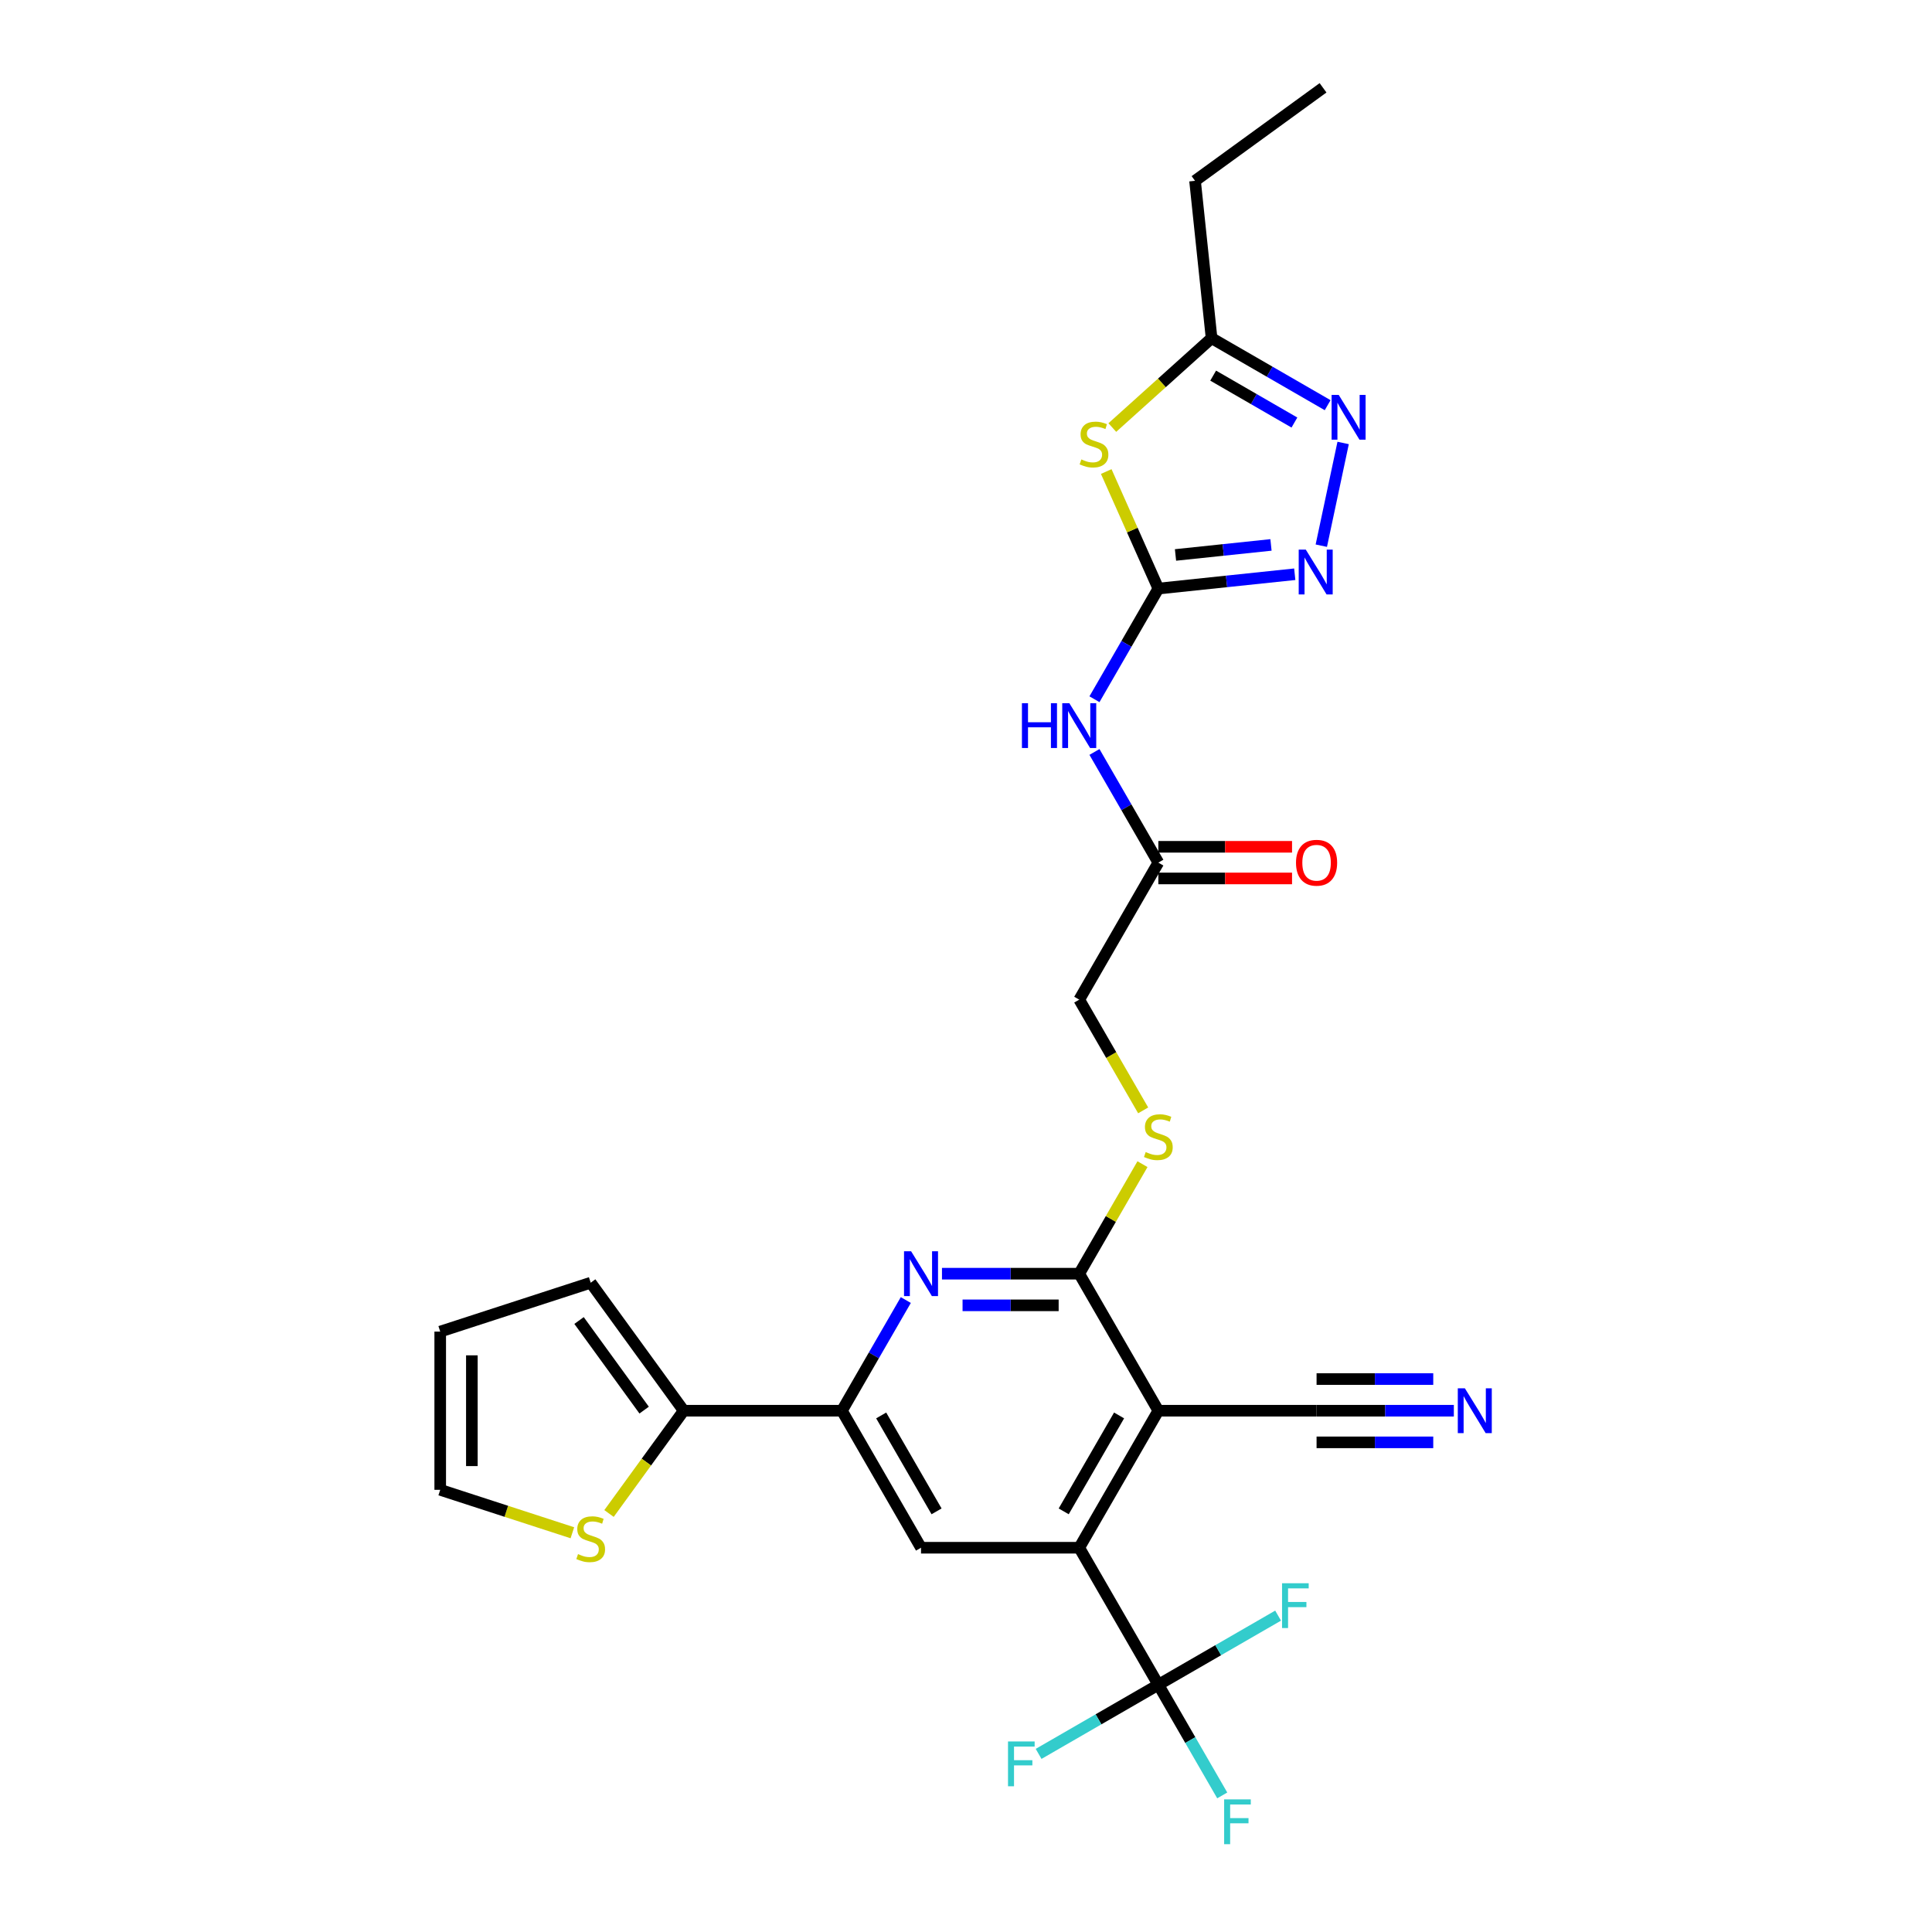 <?xml version='1.0' encoding='iso-8859-1'?>
<svg version='1.1' baseProfile='full'
              xmlns='http://www.w3.org/2000/svg'
                      xmlns:rdkit='http://www.rdkit.org/xml'
                      xmlns:xlink='http://www.w3.org/1999/xlink'
                  xml:space='preserve'
width='1000px' height='1000px' viewBox='0 0 1000 1000'>
<!-- END OF HEADER -->
<rect style='opacity:1.0;fill:#FFFFFF;stroke:none' width='1000' height='1000' x='0' y='0'> </rect>
<path class='bond-1' d='M 599.56,730.182 L 558.613,801.105' style='fill:none;fill-rule:evenodd;stroke:#000000;stroke-width:6px;stroke-linecap:butt;stroke-linejoin:miter;stroke-opacity:1' />
<path class='bond-1' d='M 579.234,732.631 L 550.571,782.277' style='fill:none;fill-rule:evenodd;stroke:#000000;stroke-width:6px;stroke-linecap:butt;stroke-linejoin:miter;stroke-opacity:1' />
<path class='bond-3' d='M 599.56,730.182 L 558.613,659.26' style='fill:none;fill-rule:evenodd;stroke:#000000;stroke-width:6px;stroke-linecap:butt;stroke-linejoin:miter;stroke-opacity:1' />
<path class='bond-13' d='M 599.56,730.182 L 681.454,730.182' style='fill:none;fill-rule:evenodd;stroke:#000000;stroke-width:6px;stroke-linecap:butt;stroke-linejoin:miter;stroke-opacity:1' />
<path class='bond-0' d='M 599.56,304.648 L 583.025,333.287' style='fill:none;fill-rule:evenodd;stroke:#000000;stroke-width:6px;stroke-linecap:butt;stroke-linejoin:miter;stroke-opacity:1' />
<path class='bond-0' d='M 583.025,333.287 L 566.49,361.927' style='fill:none;fill-rule:evenodd;stroke:#0000FF;stroke-width:6px;stroke-linecap:butt;stroke-linejoin:miter;stroke-opacity:1' />
<path class='bond-2' d='M 599.56,304.648 L 586.074,274.358' style='fill:none;fill-rule:evenodd;stroke:#000000;stroke-width:6px;stroke-linecap:butt;stroke-linejoin:miter;stroke-opacity:1' />
<path class='bond-2' d='M 586.074,274.358 L 572.588,244.067' style='fill:none;fill-rule:evenodd;stroke:#CCCC00;stroke-width:6px;stroke-linecap:butt;stroke-linejoin:miter;stroke-opacity:1' />
<path class='bond-5' d='M 599.56,304.648 L 634.862,300.938' style='fill:none;fill-rule:evenodd;stroke:#000000;stroke-width:6px;stroke-linecap:butt;stroke-linejoin:miter;stroke-opacity:1' />
<path class='bond-5' d='M 634.862,300.938 L 670.163,297.227' style='fill:none;fill-rule:evenodd;stroke:#0000FF;stroke-width:6px;stroke-linecap:butt;stroke-linejoin:miter;stroke-opacity:1' />
<path class='bond-5' d='M 608.439,287.246 L 633.15,284.649' style='fill:none;fill-rule:evenodd;stroke:#000000;stroke-width:6px;stroke-linecap:butt;stroke-linejoin:miter;stroke-opacity:1' />
<path class='bond-5' d='M 633.15,284.649 L 657.861,282.051' style='fill:none;fill-rule:evenodd;stroke:#0000FF;stroke-width:6px;stroke-linecap:butt;stroke-linejoin:miter;stroke-opacity:1' />
<path class='bond-6' d='M 558.613,801.105 L 599.56,872.027' style='fill:none;fill-rule:evenodd;stroke:#000000;stroke-width:6px;stroke-linecap:butt;stroke-linejoin:miter;stroke-opacity:1' />
<path class='bond-10' d='M 558.613,801.105 L 476.719,801.105' style='fill:none;fill-rule:evenodd;stroke:#000000;stroke-width:6px;stroke-linecap:butt;stroke-linejoin:miter;stroke-opacity:1' />
<path class='bond-11' d='M 575.734,221.295 L 601.422,198.166' style='fill:none;fill-rule:evenodd;stroke:#CCCC00;stroke-width:6px;stroke-linecap:butt;stroke-linejoin:miter;stroke-opacity:1' />
<path class='bond-11' d='M 601.422,198.166 L 627.11,175.036' style='fill:none;fill-rule:evenodd;stroke:#000000;stroke-width:6px;stroke-linecap:butt;stroke-linejoin:miter;stroke-opacity:1' />
<path class='bond-4' d='M 558.613,659.26 L 523.088,659.26' style='fill:none;fill-rule:evenodd;stroke:#000000;stroke-width:6px;stroke-linecap:butt;stroke-linejoin:miter;stroke-opacity:1' />
<path class='bond-4' d='M 523.088,659.26 L 487.562,659.26' style='fill:none;fill-rule:evenodd;stroke:#0000FF;stroke-width:6px;stroke-linecap:butt;stroke-linejoin:miter;stroke-opacity:1' />
<path class='bond-4' d='M 547.956,675.639 L 523.088,675.639' style='fill:none;fill-rule:evenodd;stroke:#000000;stroke-width:6px;stroke-linecap:butt;stroke-linejoin:miter;stroke-opacity:1' />
<path class='bond-4' d='M 523.088,675.639 L 498.22,675.639' style='fill:none;fill-rule:evenodd;stroke:#0000FF;stroke-width:6px;stroke-linecap:butt;stroke-linejoin:miter;stroke-opacity:1' />
<path class='bond-16' d='M 558.613,659.26 L 574.978,630.915' style='fill:none;fill-rule:evenodd;stroke:#000000;stroke-width:6px;stroke-linecap:butt;stroke-linejoin:miter;stroke-opacity:1' />
<path class='bond-16' d='M 574.978,630.915 L 591.343,602.571' style='fill:none;fill-rule:evenodd;stroke:#CCCC00;stroke-width:6px;stroke-linecap:butt;stroke-linejoin:miter;stroke-opacity:1' />
<path class='bond-8' d='M 468.842,672.903 L 452.307,701.543' style='fill:none;fill-rule:evenodd;stroke:#0000FF;stroke-width:6px;stroke-linecap:butt;stroke-linejoin:miter;stroke-opacity:1' />
<path class='bond-8' d='M 452.307,701.543 L 435.772,730.182' style='fill:none;fill-rule:evenodd;stroke:#000000;stroke-width:6px;stroke-linecap:butt;stroke-linejoin:miter;stroke-opacity:1' />
<path class='bond-7' d='M 683.906,282.444 L 695.207,229.278' style='fill:none;fill-rule:evenodd;stroke:#0000FF;stroke-width:6px;stroke-linecap:butt;stroke-linejoin:miter;stroke-opacity:1' />
<path class='bond-22' d='M 599.56,872.027 L 616.095,900.666' style='fill:none;fill-rule:evenodd;stroke:#000000;stroke-width:6px;stroke-linecap:butt;stroke-linejoin:miter;stroke-opacity:1' />
<path class='bond-22' d='M 616.095,900.666 L 632.63,929.306' style='fill:none;fill-rule:evenodd;stroke:#33CCCC;stroke-width:6px;stroke-linecap:butt;stroke-linejoin:miter;stroke-opacity:1' />
<path class='bond-23' d='M 599.56,872.027 L 568.571,889.919' style='fill:none;fill-rule:evenodd;stroke:#000000;stroke-width:6px;stroke-linecap:butt;stroke-linejoin:miter;stroke-opacity:1' />
<path class='bond-23' d='M 568.571,889.919 L 537.581,907.811' style='fill:none;fill-rule:evenodd;stroke:#33CCCC;stroke-width:6px;stroke-linecap:butt;stroke-linejoin:miter;stroke-opacity:1' />
<path class='bond-24' d='M 599.56,872.027 L 630.55,854.135' style='fill:none;fill-rule:evenodd;stroke:#000000;stroke-width:6px;stroke-linecap:butt;stroke-linejoin:miter;stroke-opacity:1' />
<path class='bond-24' d='M 630.55,854.135 L 661.54,836.243' style='fill:none;fill-rule:evenodd;stroke:#33CCCC;stroke-width:6px;stroke-linecap:butt;stroke-linejoin:miter;stroke-opacity:1' />
<path class='bond-30' d='M 687.19,209.723 L 657.15,192.38' style='fill:none;fill-rule:evenodd;stroke:#0000FF;stroke-width:6px;stroke-linecap:butt;stroke-linejoin:miter;stroke-opacity:1' />
<path class='bond-30' d='M 657.15,192.38 L 627.11,175.036' style='fill:none;fill-rule:evenodd;stroke:#000000;stroke-width:6px;stroke-linecap:butt;stroke-linejoin:miter;stroke-opacity:1' />
<path class='bond-30' d='M 669.988,218.705 L 648.961,206.564' style='fill:none;fill-rule:evenodd;stroke:#0000FF;stroke-width:6px;stroke-linecap:butt;stroke-linejoin:miter;stroke-opacity:1' />
<path class='bond-30' d='M 648.961,206.564 L 627.933,194.424' style='fill:none;fill-rule:evenodd;stroke:#000000;stroke-width:6px;stroke-linecap:butt;stroke-linejoin:miter;stroke-opacity:1' />
<path class='bond-12' d='M 435.772,730.182 L 353.878,730.182' style='fill:none;fill-rule:evenodd;stroke:#000000;stroke-width:6px;stroke-linecap:butt;stroke-linejoin:miter;stroke-opacity:1' />
<path class='bond-28' d='M 435.772,730.182 L 476.719,801.105' style='fill:none;fill-rule:evenodd;stroke:#000000;stroke-width:6px;stroke-linecap:butt;stroke-linejoin:miter;stroke-opacity:1' />
<path class='bond-28' d='M 456.099,732.631 L 484.762,782.277' style='fill:none;fill-rule:evenodd;stroke:#000000;stroke-width:6px;stroke-linecap:butt;stroke-linejoin:miter;stroke-opacity:1' />
<path class='bond-9' d='M 566.49,389.214 L 583.025,417.853' style='fill:none;fill-rule:evenodd;stroke:#0000FF;stroke-width:6px;stroke-linecap:butt;stroke-linejoin:miter;stroke-opacity:1' />
<path class='bond-9' d='M 583.025,417.853 L 599.56,446.493' style='fill:none;fill-rule:evenodd;stroke:#000000;stroke-width:6px;stroke-linecap:butt;stroke-linejoin:miter;stroke-opacity:1' />
<path class='bond-26' d='M 627.11,175.036 L 618.55,93.591' style='fill:none;fill-rule:evenodd;stroke:#000000;stroke-width:6px;stroke-linecap:butt;stroke-linejoin:miter;stroke-opacity:1' />
<path class='bond-17' d='M 353.878,730.182 L 334.552,756.783' style='fill:none;fill-rule:evenodd;stroke:#000000;stroke-width:6px;stroke-linecap:butt;stroke-linejoin:miter;stroke-opacity:1' />
<path class='bond-17' d='M 334.552,756.783 L 315.225,783.383' style='fill:none;fill-rule:evenodd;stroke:#CCCC00;stroke-width:6px;stroke-linecap:butt;stroke-linejoin:miter;stroke-opacity:1' />
<path class='bond-18' d='M 353.878,730.182 L 305.742,663.928' style='fill:none;fill-rule:evenodd;stroke:#000000;stroke-width:6px;stroke-linecap:butt;stroke-linejoin:miter;stroke-opacity:1' />
<path class='bond-18' d='M 333.407,729.871 L 299.712,683.494' style='fill:none;fill-rule:evenodd;stroke:#000000;stroke-width:6px;stroke-linecap:butt;stroke-linejoin:miter;stroke-opacity:1' />
<path class='bond-14' d='M 681.454,730.182 L 716.98,730.182' style='fill:none;fill-rule:evenodd;stroke:#000000;stroke-width:6px;stroke-linecap:butt;stroke-linejoin:miter;stroke-opacity:1' />
<path class='bond-14' d='M 716.98,730.182 L 752.506,730.182' style='fill:none;fill-rule:evenodd;stroke:#0000FF;stroke-width:6px;stroke-linecap:butt;stroke-linejoin:miter;stroke-opacity:1' />
<path class='bond-14' d='M 681.454,746.561 L 711.651,746.561' style='fill:none;fill-rule:evenodd;stroke:#000000;stroke-width:6px;stroke-linecap:butt;stroke-linejoin:miter;stroke-opacity:1' />
<path class='bond-14' d='M 711.651,746.561 L 741.848,746.561' style='fill:none;fill-rule:evenodd;stroke:#0000FF;stroke-width:6px;stroke-linecap:butt;stroke-linejoin:miter;stroke-opacity:1' />
<path class='bond-14' d='M 681.454,713.803 L 711.651,713.803' style='fill:none;fill-rule:evenodd;stroke:#000000;stroke-width:6px;stroke-linecap:butt;stroke-linejoin:miter;stroke-opacity:1' />
<path class='bond-14' d='M 711.651,713.803 L 741.848,713.803' style='fill:none;fill-rule:evenodd;stroke:#0000FF;stroke-width:6px;stroke-linecap:butt;stroke-linejoin:miter;stroke-opacity:1' />
<path class='bond-15' d='M 599.56,446.493 L 558.613,517.415' style='fill:none;fill-rule:evenodd;stroke:#000000;stroke-width:6px;stroke-linecap:butt;stroke-linejoin:miter;stroke-opacity:1' />
<path class='bond-21' d='M 599.56,454.682 L 634.161,454.682' style='fill:none;fill-rule:evenodd;stroke:#000000;stroke-width:6px;stroke-linecap:butt;stroke-linejoin:miter;stroke-opacity:1' />
<path class='bond-21' d='M 634.161,454.682 L 668.761,454.682' style='fill:none;fill-rule:evenodd;stroke:#FF0000;stroke-width:6px;stroke-linecap:butt;stroke-linejoin:miter;stroke-opacity:1' />
<path class='bond-21' d='M 599.56,438.303 L 634.161,438.303' style='fill:none;fill-rule:evenodd;stroke:#000000;stroke-width:6px;stroke-linecap:butt;stroke-linejoin:miter;stroke-opacity:1' />
<path class='bond-21' d='M 634.161,438.303 L 668.761,438.303' style='fill:none;fill-rule:evenodd;stroke:#FF0000;stroke-width:6px;stroke-linecap:butt;stroke-linejoin:miter;stroke-opacity:1' />
<path class='bond-25' d='M 591.702,574.727 L 575.158,546.071' style='fill:none;fill-rule:evenodd;stroke:#CCCC00;stroke-width:6px;stroke-linecap:butt;stroke-linejoin:miter;stroke-opacity:1' />
<path class='bond-25' d='M 575.158,546.071 L 558.613,517.415' style='fill:none;fill-rule:evenodd;stroke:#000000;stroke-width:6px;stroke-linecap:butt;stroke-linejoin:miter;stroke-opacity:1' />
<path class='bond-19' d='M 296.259,793.355 L 262.057,782.242' style='fill:none;fill-rule:evenodd;stroke:#CCCC00;stroke-width:6px;stroke-linecap:butt;stroke-linejoin:miter;stroke-opacity:1' />
<path class='bond-19' d='M 262.057,782.242 L 227.856,771.129' style='fill:none;fill-rule:evenodd;stroke:#000000;stroke-width:6px;stroke-linecap:butt;stroke-linejoin:miter;stroke-opacity:1' />
<path class='bond-20' d='M 305.742,663.928 L 227.856,689.235' style='fill:none;fill-rule:evenodd;stroke:#000000;stroke-width:6px;stroke-linecap:butt;stroke-linejoin:miter;stroke-opacity:1' />
<path class='bond-29' d='M 227.856,771.129 L 227.856,689.235' style='fill:none;fill-rule:evenodd;stroke:#000000;stroke-width:6px;stroke-linecap:butt;stroke-linejoin:miter;stroke-opacity:1' />
<path class='bond-29' d='M 244.235,758.845 L 244.235,701.519' style='fill:none;fill-rule:evenodd;stroke:#000000;stroke-width:6px;stroke-linecap:butt;stroke-linejoin:miter;stroke-opacity:1' />
<path class='bond-27' d='M 618.55,93.591 L 684.804,45.455' style='fill:none;fill-rule:evenodd;stroke:#000000;stroke-width:6px;stroke-linecap:butt;stroke-linejoin:miter;stroke-opacity:1' />
<path  class='atom-3' d='M 559.7 237.794
Q 559.962 237.892, 561.043 238.351
Q 562.124 238.81, 563.303 239.104
Q 564.515 239.366, 565.694 239.366
Q 567.889 239.366, 569.166 238.318
Q 570.444 237.237, 570.444 235.37
Q 570.444 234.092, 569.789 233.306
Q 569.166 232.52, 568.184 232.094
Q 567.201 231.668, 565.563 231.177
Q 563.499 230.555, 562.255 229.965
Q 561.043 229.375, 560.158 228.131
Q 559.306 226.886, 559.306 224.789
Q 559.306 221.874, 561.272 220.072
Q 563.27 218.271, 567.201 218.271
Q 569.887 218.271, 572.934 219.548
L 572.18 222.07
Q 569.396 220.924, 567.299 220.924
Q 565.039 220.924, 563.794 221.874
Q 562.549 222.791, 562.582 224.396
Q 562.582 225.641, 563.205 226.394
Q 563.86 227.148, 564.777 227.574
Q 565.727 228, 567.299 228.491
Q 569.396 229.146, 570.641 229.801
Q 571.885 230.456, 572.77 231.799
Q 573.687 233.11, 573.687 235.37
Q 573.687 238.58, 571.525 240.316
Q 569.396 242.02, 565.825 242.02
Q 563.761 242.02, 562.189 241.561
Q 560.649 241.135, 558.815 240.382
L 559.7 237.794
' fill='#CCCC00'/>
<path  class='atom-5' d='M 471.593 647.664
L 479.192 659.948
Q 479.946 661.16, 481.158 663.354
Q 482.37 665.549, 482.435 665.68
L 482.435 647.664
L 485.515 647.664
L 485.515 670.856
L 482.337 670.856
L 474.181 657.425
Q 473.231 655.853, 472.215 654.051
Q 471.232 652.25, 470.937 651.693
L 470.937 670.856
L 467.924 670.856
L 467.924 647.664
L 471.593 647.664
' fill='#0000FF'/>
<path  class='atom-6' d='M 675.879 284.492
L 683.479 296.776
Q 684.232 297.988, 685.444 300.182
Q 686.657 302.377, 686.722 302.508
L 686.722 284.492
L 689.801 284.492
L 689.801 307.684
L 686.624 307.684
L 678.467 294.253
Q 677.517 292.681, 676.502 290.879
Q 675.519 289.078, 675.224 288.521
L 675.224 307.684
L 672.21 307.684
L 672.21 284.492
L 675.879 284.492
' fill='#0000FF'/>
<path  class='atom-8' d='M 692.906 204.387
L 700.506 216.671
Q 701.259 217.883, 702.471 220.078
Q 703.683 222.273, 703.749 222.404
L 703.749 204.387
L 706.828 204.387
L 706.828 227.579
L 703.65 227.579
L 695.494 214.149
Q 694.544 212.576, 693.528 210.775
Q 692.546 208.973, 692.251 208.416
L 692.251 227.579
L 689.237 227.579
L 689.237 204.387
L 692.906 204.387
' fill='#0000FF'/>
<path  class='atom-10' d='M 528.951 363.974
L 532.096 363.974
L 532.096 373.834
L 543.954 373.834
L 543.954 363.974
L 547.099 363.974
L 547.099 387.167
L 543.954 387.167
L 543.954 376.455
L 532.096 376.455
L 532.096 387.167
L 528.951 387.167
L 528.951 363.974
' fill='#0000FF'/>
<path  class='atom-10' d='M 553.487 363.974
L 561.087 376.258
Q 561.84 377.47, 563.052 379.665
Q 564.264 381.86, 564.33 381.991
L 564.33 363.974
L 567.409 363.974
L 567.409 387.167
L 564.231 387.167
L 556.075 373.736
Q 555.125 372.164, 554.109 370.362
Q 553.126 368.56, 552.832 368.003
L 552.832 387.167
L 549.818 387.167
L 549.818 363.974
L 553.487 363.974
' fill='#0000FF'/>
<path  class='atom-15' d='M 758.222 718.586
L 765.822 730.87
Q 766.575 732.082, 767.787 734.277
Q 768.999 736.472, 769.065 736.603
L 769.065 718.586
L 772.144 718.586
L 772.144 741.778
L 768.966 741.778
L 760.81 728.348
Q 759.86 726.775, 758.844 724.974
Q 757.862 723.172, 757.567 722.615
L 757.567 741.778
L 754.553 741.778
L 754.553 718.586
L 758.222 718.586
' fill='#0000FF'/>
<path  class='atom-17' d='M 593.009 596.298
Q 593.271 596.396, 594.352 596.854
Q 595.433 597.313, 596.612 597.608
Q 597.824 597.87, 599.003 597.87
Q 601.198 597.87, 602.476 596.822
Q 603.753 595.741, 603.753 593.873
Q 603.753 592.596, 603.098 591.81
Q 602.476 591.024, 601.493 590.598
Q 600.51 590.172, 598.872 589.68
Q 596.809 589.058, 595.564 588.468
Q 594.352 587.879, 593.467 586.634
Q 592.616 585.389, 592.616 583.293
Q 592.616 580.377, 594.581 578.576
Q 596.579 576.774, 600.51 576.774
Q 603.196 576.774, 606.243 578.052
L 605.489 580.574
Q 602.705 579.427, 600.609 579.427
Q 598.348 579.427, 597.104 580.377
Q 595.859 581.295, 595.892 582.9
Q 595.892 584.144, 596.514 584.898
Q 597.169 585.651, 598.086 586.077
Q 599.036 586.503, 600.609 586.994
Q 602.705 587.65, 603.95 588.305
Q 605.195 588.96, 606.079 590.303
Q 606.996 591.613, 606.996 593.873
Q 606.996 597.084, 604.834 598.82
Q 602.705 600.523, 599.135 600.523
Q 597.071 600.523, 595.498 600.065
Q 593.959 599.639, 592.124 598.885
L 593.009 596.298
' fill='#CCCC00'/>
<path  class='atom-18' d='M 299.19 804.396
Q 299.452 804.494, 300.533 804.953
Q 301.614 805.411, 302.794 805.706
Q 304.006 805.968, 305.185 805.968
Q 307.38 805.968, 308.657 804.92
Q 309.935 803.839, 309.935 801.972
Q 309.935 800.694, 309.28 799.908
Q 308.657 799.122, 307.675 798.696
Q 306.692 798.27, 305.054 797.779
Q 302.99 797.157, 301.746 796.567
Q 300.533 795.977, 299.649 794.732
Q 298.797 793.488, 298.797 791.391
Q 298.797 788.476, 300.763 786.674
Q 302.761 784.872, 306.692 784.872
Q 309.378 784.872, 312.424 786.15
L 311.671 788.672
Q 308.887 787.526, 306.79 787.526
Q 304.53 787.526, 303.285 788.476
Q 302.04 789.393, 302.073 790.998
Q 302.073 792.243, 302.695 792.996
Q 303.351 793.75, 304.268 794.176
Q 305.218 794.601, 306.79 795.093
Q 308.887 795.748, 310.131 796.403
Q 311.376 797.058, 312.261 798.401
Q 313.178 799.712, 313.178 801.972
Q 313.178 805.182, 311.016 806.918
Q 308.887 808.622, 305.316 808.622
Q 303.252 808.622, 301.68 808.163
Q 300.14 807.737, 298.306 806.984
L 299.19 804.396
' fill='#CCCC00'/>
<path  class='atom-22' d='M 670.808 446.558
Q 670.808 440.989, 673.56 437.877
Q 676.312 434.765, 681.454 434.765
Q 686.597 434.765, 689.349 437.877
Q 692.101 440.989, 692.101 446.558
Q 692.101 452.193, 689.316 455.403
Q 686.532 458.58, 681.454 458.58
Q 676.344 458.58, 673.56 455.403
Q 670.808 452.225, 670.808 446.558
M 681.454 455.96
Q 684.992 455.96, 686.892 453.601
Q 688.825 451.21, 688.825 446.558
Q 688.825 442.005, 686.892 439.712
Q 684.992 437.386, 681.454 437.386
Q 677.917 437.386, 675.984 439.679
Q 674.084 441.972, 674.084 446.558
Q 674.084 451.243, 675.984 453.601
Q 677.917 455.96, 681.454 455.96
' fill='#FF0000'/>
<path  class='atom-23' d='M 633.612 931.353
L 647.403 931.353
L 647.403 934.006
L 636.724 934.006
L 636.724 941.049
L 646.224 941.049
L 646.224 943.735
L 636.724 943.735
L 636.724 954.545
L 633.612 954.545
L 633.612 931.353
' fill='#33CCCC'/>
<path  class='atom-24' d='M 521.743 901.378
L 535.533 901.378
L 535.533 904.031
L 524.854 904.031
L 524.854 911.074
L 534.354 911.074
L 534.354 913.76
L 524.854 913.76
L 524.854 924.57
L 521.743 924.57
L 521.743 901.378
' fill='#33CCCC'/>
<path  class='atom-25' d='M 663.587 819.484
L 677.378 819.484
L 677.378 822.137
L 666.699 822.137
L 666.699 829.18
L 676.199 829.18
L 676.199 831.866
L 666.699 831.866
L 666.699 842.676
L 663.587 842.676
L 663.587 819.484
' fill='#33CCCC'/>
</svg>
